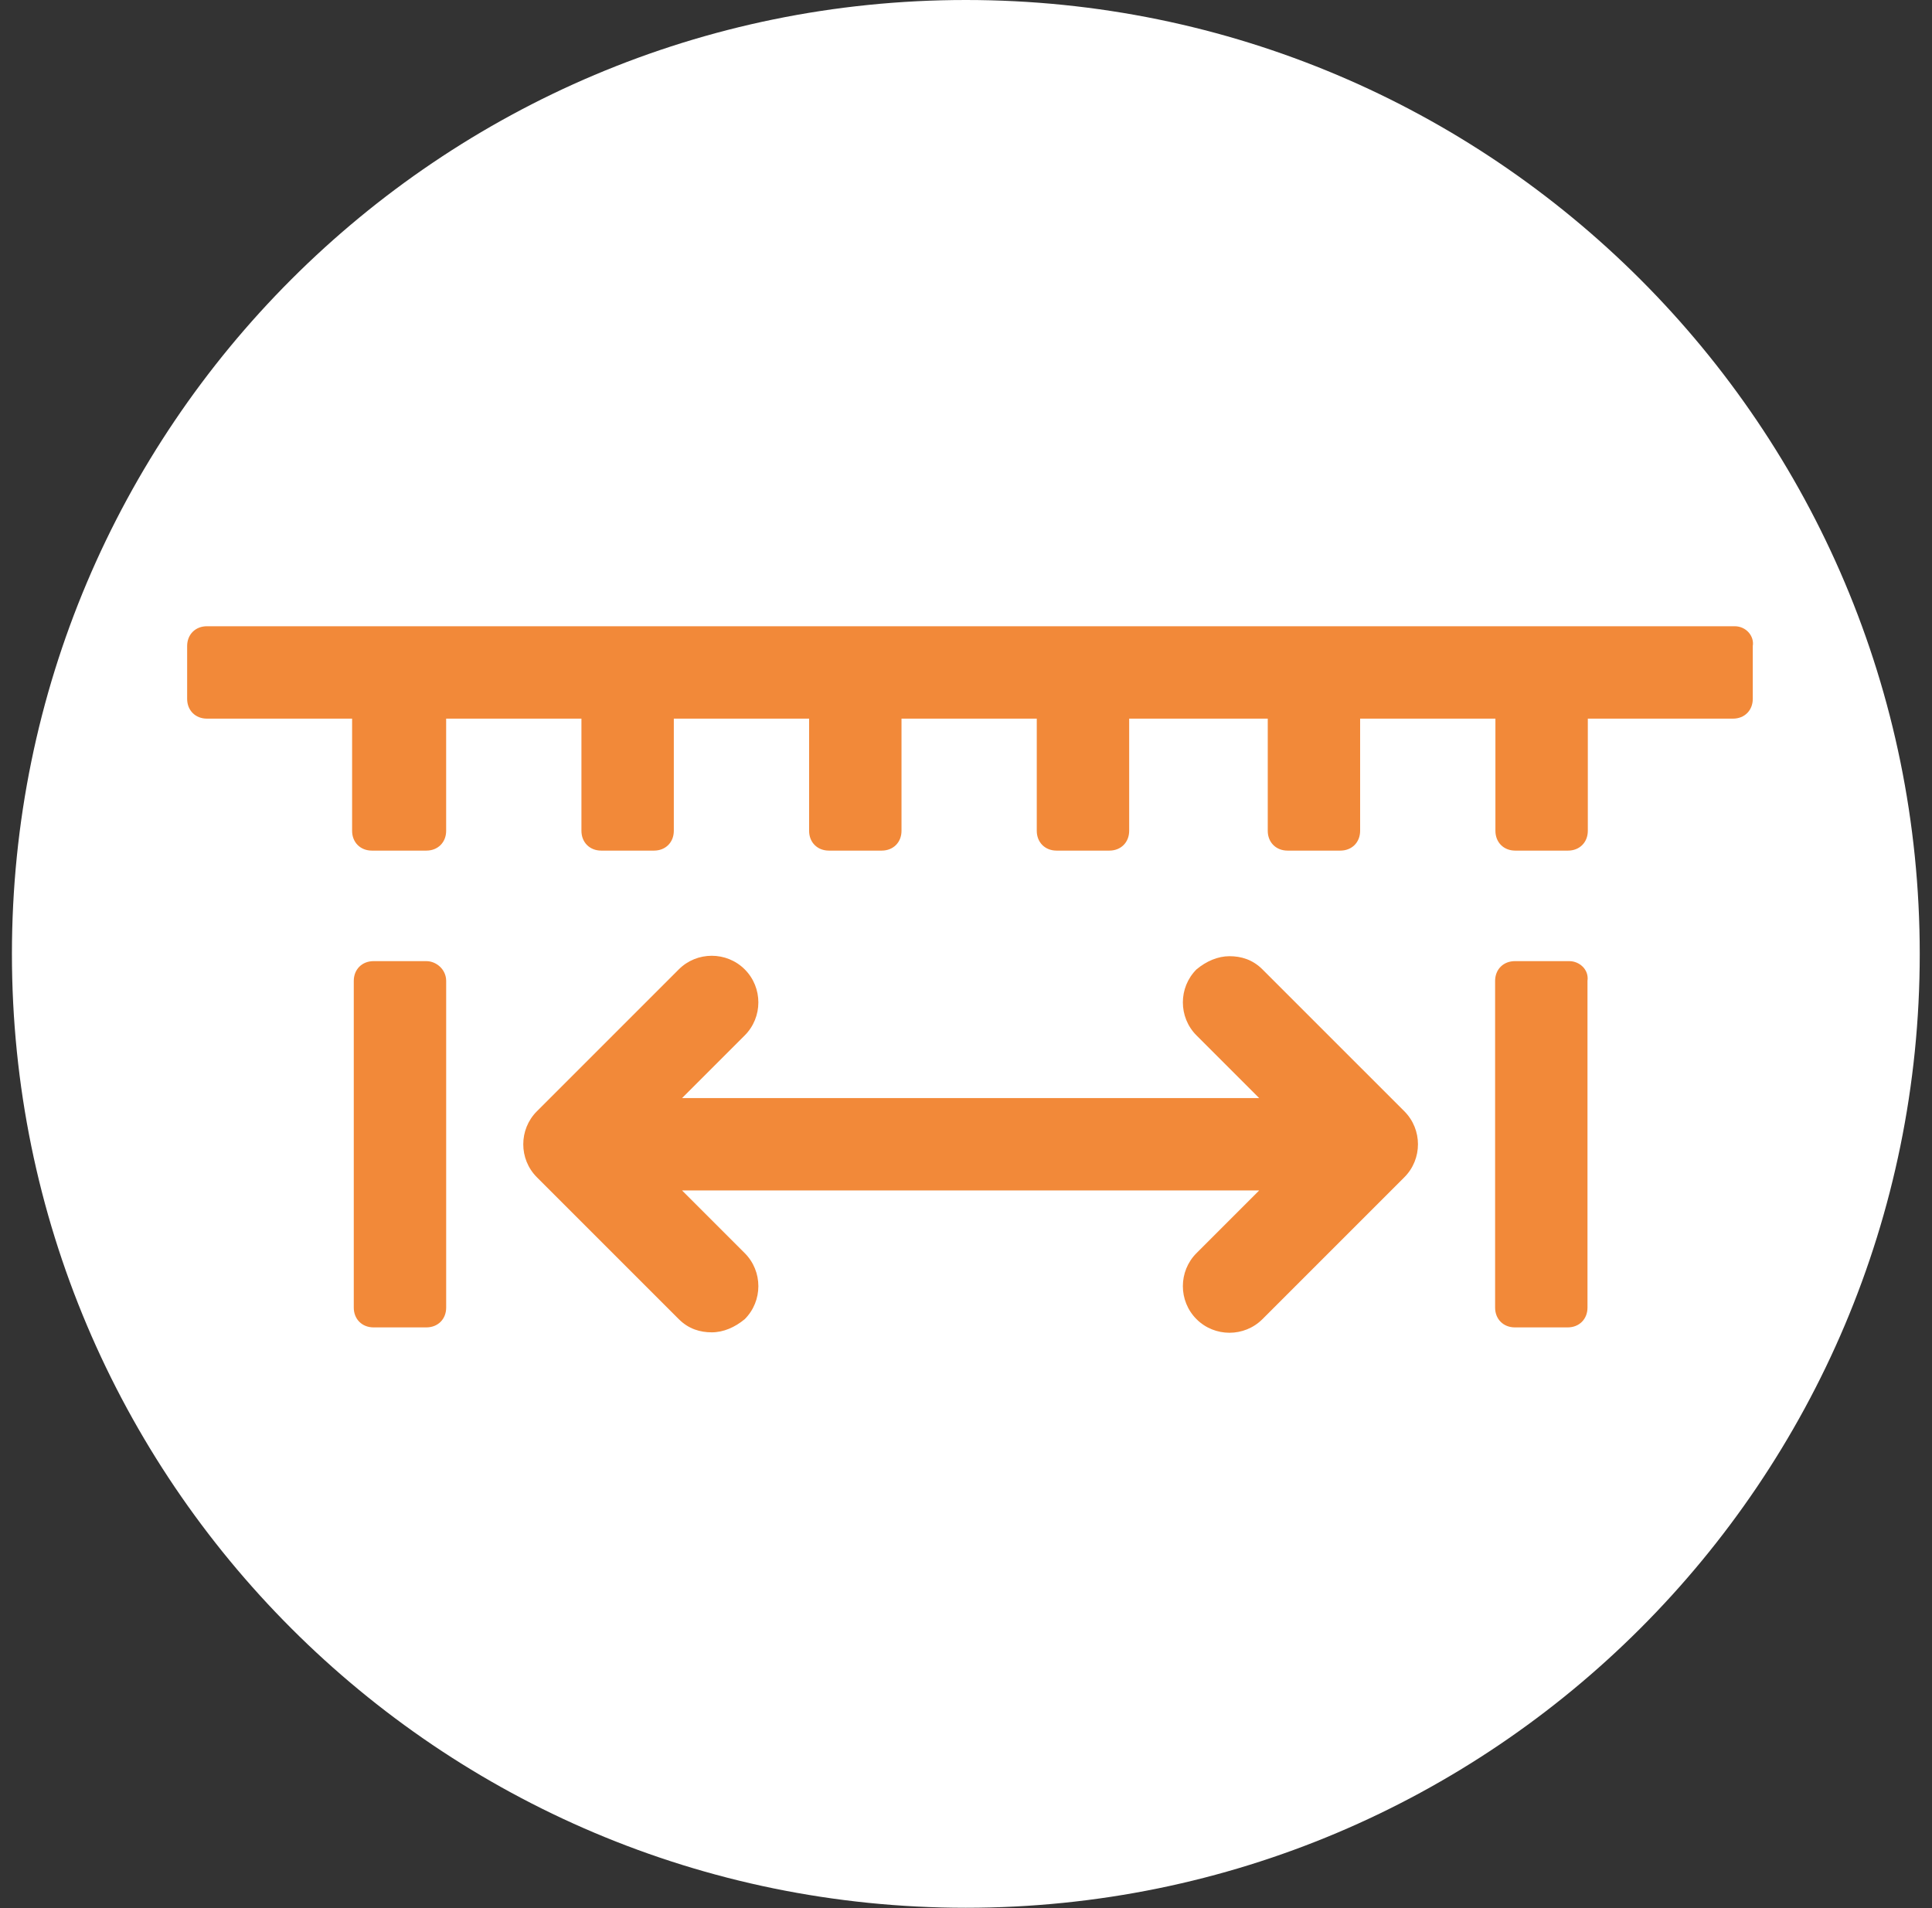 <svg width="81" height="80" viewBox="0 0 81 80" fill="none" xmlns="http://www.w3.org/2000/svg">
<rect x="0" y="0" width="81" height="80" fill="#333333" stroke="none"/>
<g clip-path="url(#clip0_88_474)">
<path d="M40.493 79.986C62.581 79.986 80.486 62.081 80.486 39.993C80.486 17.905 62.581 0 40.493 0C18.405 0 0.5 17.905 0.5 39.993C0.5 62.081 18.405 79.986 40.493 79.986Z" fill="white"/>
<path d="M52.929 40.643C52.514 40.228 52.03 40.09 51.546 40.09C51.062 40.09 50.578 40.297 50.163 40.643C49.402 41.404 49.402 42.649 50.163 43.41L52.791 46.038H28.596L31.224 43.41C31.985 42.649 31.985 41.404 31.224 40.643C30.463 39.882 29.218 39.882 28.458 40.643L22.509 46.592C21.748 47.353 21.748 48.598 22.509 49.358L28.458 55.307C28.873 55.722 29.357 55.86 29.841 55.86C30.325 55.86 30.809 55.653 31.224 55.307C31.985 54.546 31.985 53.301 31.224 52.54L28.596 49.912H52.791L50.163 52.54C49.402 53.301 49.402 54.546 50.163 55.307C50.923 56.068 52.169 56.068 52.929 55.307L58.878 49.358C59.639 48.598 59.639 47.353 58.878 46.592L52.929 40.643Z" fill="#F28939"/>
<path d="M17.875 40.297H15.662C15.178 40.297 14.832 40.643 14.832 41.127V54.823C14.832 55.307 15.178 55.653 15.662 55.653H17.875C18.36 55.653 18.706 55.307 18.706 54.823V41.127C18.706 40.643 18.29 40.297 17.875 40.297Z" fill="#F28939"/>
<path d="M65.795 40.297H63.513C63.029 40.297 62.683 40.643 62.683 41.127V54.823C62.683 55.307 63.029 55.653 63.513 55.653H65.726C66.21 55.653 66.556 55.307 66.556 54.823V41.127C66.625 40.643 66.21 40.297 65.795 40.297Z" fill="#F28939"/>
<path d="M72.698 26.256H8.676C8.192 26.256 7.846 26.602 7.846 27.086V29.3C7.846 29.784 8.192 30.13 8.676 30.13H14.762V34.833C14.762 35.317 15.108 35.663 15.592 35.663H17.875C18.359 35.663 18.705 35.317 18.705 34.833V30.13H24.377V34.833C24.377 35.317 24.723 35.663 25.207 35.663H27.42C27.904 35.663 28.25 35.317 28.25 34.833V30.13H33.922V34.833C33.922 35.317 34.268 35.663 34.752 35.663H36.965C37.45 35.663 37.796 35.317 37.796 34.833V30.13H43.467V34.833C43.467 35.317 43.813 35.663 44.297 35.663H46.511C46.995 35.663 47.341 35.317 47.341 34.833V30.13H53.151V34.833C53.151 35.317 53.497 35.663 53.981 35.663H56.194C56.678 35.663 57.024 35.317 57.024 34.833V30.13H62.696V34.833C62.696 35.317 63.042 35.663 63.526 35.663H65.74C66.224 35.663 66.57 35.317 66.57 34.833V30.13H72.656C73.141 30.13 73.486 29.784 73.486 29.3V27.086C73.555 26.671 73.21 26.256 72.725 26.256H72.698Z" fill="#F28939"/>
</g>
<defs>
<clipPath id="clip0_88_474">
<rect width="80" height="80" fill="white" transform="translate(0.5)"/>
</clipPath>
</defs>
</svg>
